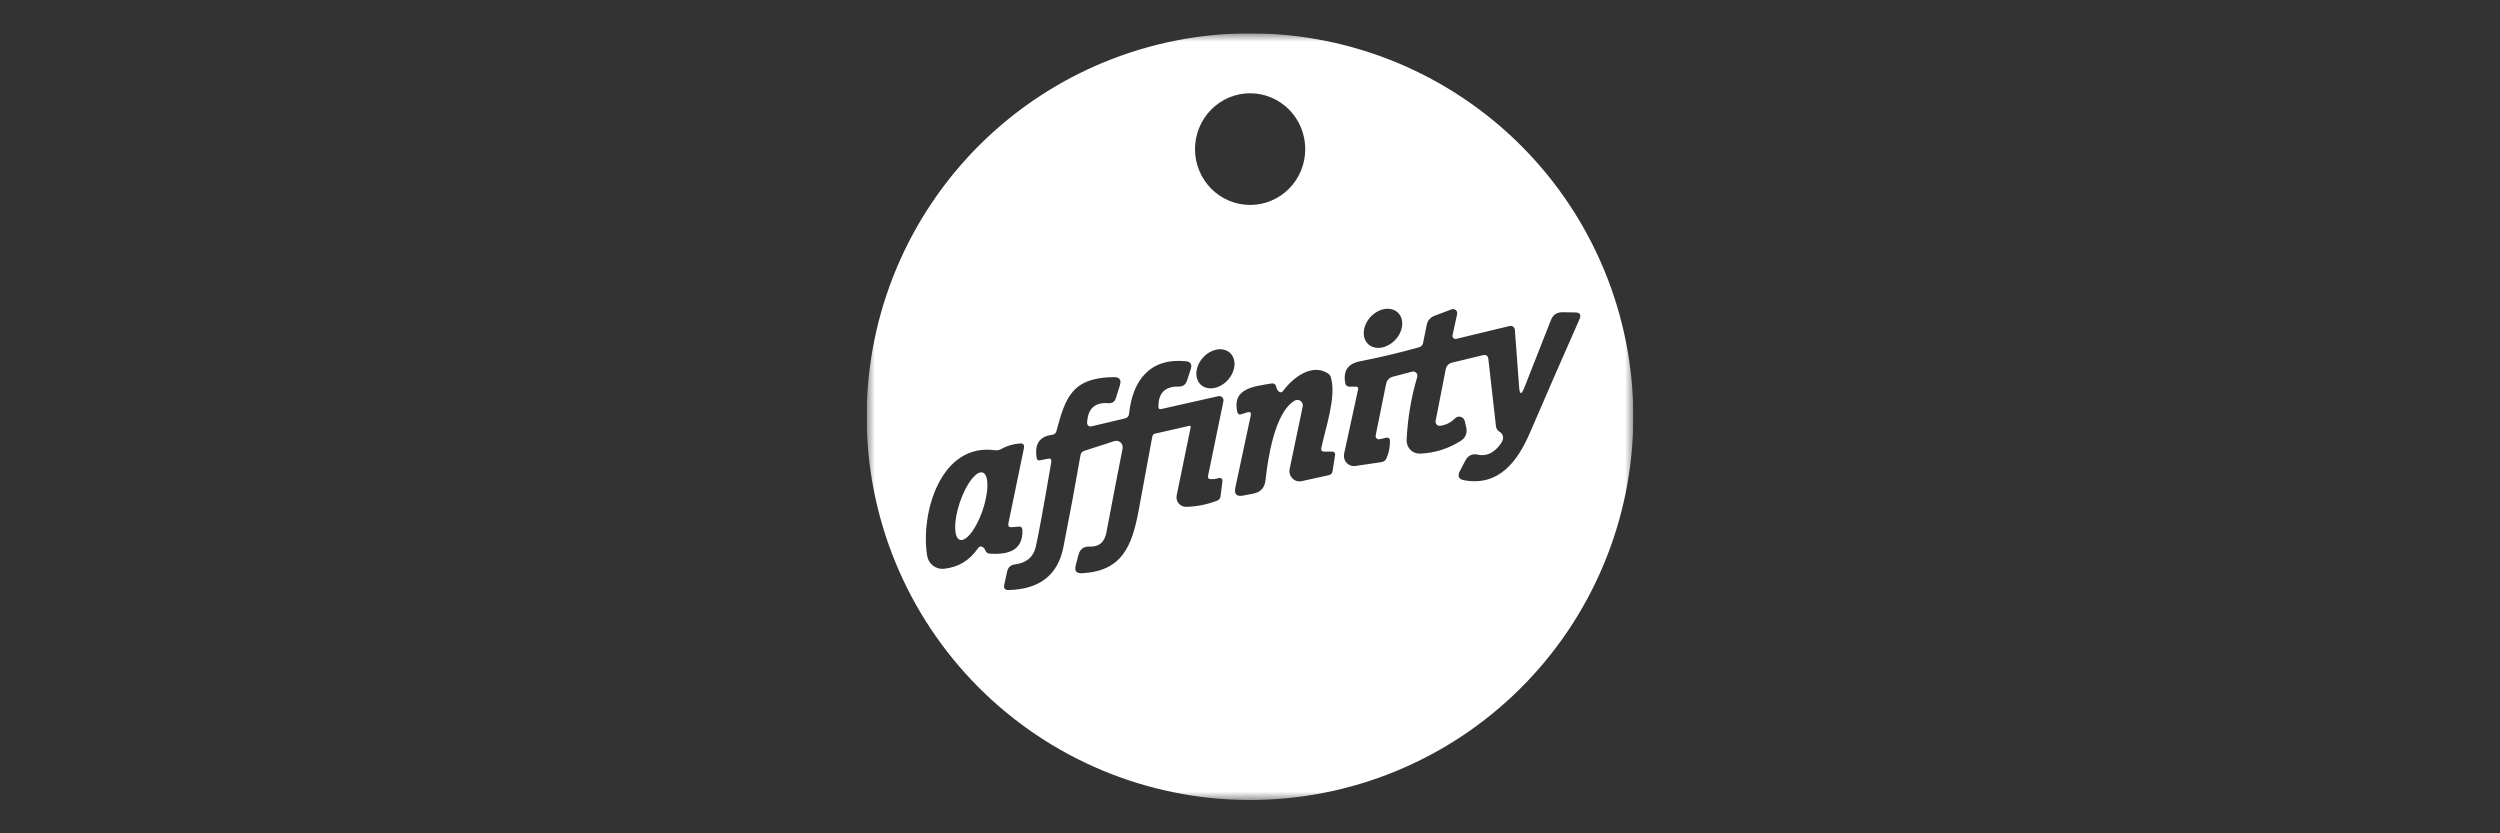 <?xml version="1.0" encoding="UTF-8"?> <svg xmlns="http://www.w3.org/2000/svg" width="150" height="50" viewBox="0 0 150 50" fill="none"><rect x="0" y="0" width="150" height="50" fill="#333333" stroke="none"/><g clip-path="url(#clip0_9038_1388)"><mask id="mask0_9038_1388" style="mask-type:luminance" maskUnits="userSpaceOnUse" x="52" y="2" width="46" height="46"><path d="M98 2H52V48H98V2Z" fill="white"></path></mask><g mask="url(#mask0_9038_1388)"><path d="M98 25.081C97.979 31.181 95.535 37.023 91.207 41.321C86.879 45.619 81.021 48.021 74.921 48C68.821 47.978 62.979 45.534 58.681 41.206C54.382 36.877 51.979 31.019 52 24.919C52.021 18.819 54.465 12.977 58.793 8.679C63.121 4.381 68.979 1.979 75.079 2C81.179 2.022 87.021 4.466 91.319 8.794C95.618 13.123 98.021 18.981 98 25.081ZM78.315 8.947C78.315 8.058 77.967 7.206 77.347 6.577C76.726 5.949 75.885 5.596 75.008 5.596C74.13 5.596 73.289 5.949 72.669 6.577C72.049 7.206 71.7 8.058 71.7 8.947C71.7 9.387 71.786 9.822 71.952 10.229C72.118 10.636 72.362 11.005 72.669 11.316C73.289 11.944 74.13 12.297 75.008 12.297C75.442 12.297 75.872 12.211 76.273 12.042C76.675 11.874 77.039 11.627 77.347 11.316C77.654 11.005 77.897 10.636 78.064 10.229C78.23 9.822 78.315 9.387 78.315 8.947ZM82.073 20.631C82.263 20.82 82.541 20.904 82.845 20.864C82.864 20.861 82.883 20.858 82.902 20.855C83.187 20.803 83.471 20.647 83.696 20.415C83.936 20.169 84.091 19.856 84.127 19.547C84.162 19.238 84.076 18.958 83.885 18.768C83.695 18.579 83.418 18.495 83.113 18.535C82.809 18.575 82.503 18.737 82.262 18.984C82.022 19.23 81.867 19.543 81.832 19.852C81.796 20.16 81.883 20.441 82.073 20.631ZM81.485 23.369L80.647 27.218C80.626 27.316 80.629 27.417 80.655 27.513C80.681 27.609 80.729 27.698 80.796 27.77C80.863 27.843 80.947 27.898 81.039 27.931C81.132 27.964 81.23 27.973 81.327 27.958L82.883 27.728C83.032 27.705 83.135 27.624 83.194 27.487C83.333 27.163 83.4 26.823 83.398 26.467C83.398 26.299 83.316 26.232 83.152 26.269L82.775 26.354C82.744 26.361 82.71 26.36 82.679 26.351C82.648 26.342 82.619 26.325 82.596 26.302C82.572 26.279 82.555 26.25 82.546 26.218C82.536 26.187 82.535 26.153 82.541 26.121L83.167 23.023C83.187 22.924 83.234 22.832 83.303 22.759C83.371 22.685 83.459 22.632 83.555 22.607L84.731 22.299C84.774 22.287 84.82 22.288 84.863 22.3C84.906 22.312 84.945 22.335 84.976 22.368C85.007 22.401 85.028 22.441 85.039 22.485C85.049 22.529 85.048 22.575 85.034 22.618C84.668 23.851 84.456 25.11 84.397 26.397C84.392 26.506 84.409 26.615 84.448 26.716C84.487 26.818 84.546 26.91 84.622 26.987C84.698 27.065 84.789 27.125 84.889 27.165C84.989 27.204 85.096 27.223 85.203 27.218C86.092 27.182 86.914 26.921 87.67 26.436C87.792 26.357 87.888 26.242 87.944 26.106C87.999 25.971 88.012 25.821 87.981 25.677L87.889 25.272C87.875 25.211 87.845 25.154 87.802 25.108C87.759 25.062 87.705 25.029 87.645 25.011C87.585 24.994 87.521 24.993 87.461 25.009C87.4 25.025 87.345 25.056 87.301 25.101C87.055 25.353 86.757 25.502 86.406 25.549C86.368 25.554 86.33 25.55 86.294 25.536C86.258 25.523 86.225 25.502 86.199 25.473C86.173 25.445 86.154 25.41 86.143 25.373C86.132 25.335 86.13 25.295 86.137 25.257L86.744 22.151C86.762 22.057 86.806 21.971 86.871 21.902C86.936 21.833 87.018 21.784 87.109 21.762L88.972 21.311C89.169 21.264 89.279 21.343 89.302 21.548L89.756 25.56C89.771 25.711 89.843 25.825 89.971 25.903C90.071 25.963 90.136 26.042 90.167 26.14C90.213 26.283 90.175 26.441 90.052 26.615C89.647 27.186 89.173 27.405 88.63 27.273C88.498 27.241 88.36 27.255 88.236 27.312C88.112 27.369 88.011 27.466 87.946 27.588L87.593 28.261C87.432 28.573 87.521 28.758 87.862 28.818C89.925 29.184 91.05 27.697 91.792 25.973C92.775 23.692 93.768 21.418 94.769 19.151C94.885 18.886 94.8 18.751 94.516 18.746L93.759 18.734C93.416 18.727 93.181 18.884 93.056 19.205L91.458 23.264C91.284 23.705 91.18 23.69 91.147 23.218L90.893 19.789C90.89 19.752 90.879 19.716 90.861 19.684C90.844 19.651 90.819 19.624 90.79 19.602C90.76 19.58 90.726 19.565 90.69 19.558C90.654 19.55 90.617 19.551 90.582 19.559L87.366 20.334C87.337 20.34 87.306 20.339 87.277 20.331C87.248 20.322 87.221 20.306 87.2 20.285C87.178 20.263 87.163 20.236 87.154 20.206C87.146 20.177 87.145 20.146 87.151 20.116L87.428 18.847C87.438 18.803 87.436 18.758 87.422 18.715C87.408 18.672 87.383 18.634 87.349 18.604C87.316 18.575 87.275 18.555 87.231 18.547C87.188 18.539 87.143 18.543 87.101 18.559L86.076 18.945C85.814 19.043 85.656 19.231 85.599 19.509L85.384 20.583C85.372 20.641 85.345 20.696 85.305 20.739C85.265 20.783 85.214 20.815 85.157 20.832C83.987 21.162 82.804 21.443 81.608 21.677C80.878 21.817 80.586 22.241 80.709 22.965C80.737 23.123 80.83 23.202 80.989 23.202L81.35 23.198C81.466 23.198 81.51 23.255 81.485 23.369ZM72.04 23.074C72.135 23.165 72.252 23.231 72.384 23.268C72.49 23.298 72.603 23.308 72.721 23.299C72.726 23.299 72.731 23.299 72.737 23.298C72.761 23.296 72.786 23.293 72.811 23.289C72.839 23.285 72.866 23.28 72.894 23.273L72.896 23.273C73.017 23.245 73.139 23.198 73.256 23.133C73.4 23.054 73.534 22.949 73.65 22.824C73.885 22.574 74.034 22.26 74.064 21.952C74.066 21.932 74.067 21.913 74.069 21.894C74.083 21.61 73.992 21.355 73.811 21.182C73.716 21.091 73.599 21.025 73.467 20.988C73.361 20.958 73.246 20.948 73.128 20.956C73.124 20.957 73.119 20.957 73.114 20.958C73.09 20.96 73.065 20.963 73.04 20.967C73.014 20.971 72.989 20.975 72.964 20.981C72.961 20.982 72.958 20.982 72.955 20.983C72.834 21.011 72.712 21.058 72.595 21.122C72.451 21.202 72.317 21.307 72.201 21.431C71.966 21.682 71.817 21.996 71.787 22.304C71.785 22.323 71.783 22.343 71.782 22.361C71.768 22.646 71.859 22.9 72.04 23.074ZM72.484 28.545L73.406 24.07C73.414 24.028 73.411 23.985 73.399 23.944C73.386 23.904 73.364 23.867 73.334 23.837C73.304 23.807 73.267 23.786 73.226 23.774C73.186 23.762 73.143 23.761 73.102 23.77L69.645 24.549C69.629 24.553 69.612 24.553 69.596 24.549C69.58 24.546 69.564 24.538 69.551 24.528C69.538 24.518 69.527 24.504 69.519 24.489C69.512 24.474 69.507 24.457 69.506 24.44C69.489 23.591 69.892 23.176 70.717 23.194C70.975 23.199 71.144 23.078 71.224 22.828L71.446 22.143C71.539 21.855 71.436 21.698 71.139 21.673C69.015 21.466 67.958 22.793 67.743 24.825C67.728 24.978 67.646 25.071 67.497 25.105L65.477 25.584C65.445 25.59 65.413 25.59 65.382 25.582C65.351 25.574 65.322 25.559 65.298 25.538C65.274 25.518 65.255 25.492 65.243 25.462C65.23 25.433 65.225 25.401 65.227 25.37C65.265 24.521 65.69 24.128 66.502 24.191C66.733 24.209 66.884 24.105 66.956 23.879L67.19 23.132C67.297 22.792 67.176 22.623 66.825 22.626C64.324 22.657 63.925 23.844 63.387 25.864C63.351 25.996 63.265 26.072 63.129 26.09C62.366 26.183 62.057 26.649 62.203 27.487C62.224 27.598 62.289 27.642 62.399 27.619L62.864 27.526C63.033 27.489 63.104 27.558 63.075 27.732C62.617 30.42 62.306 32.118 62.142 32.826C62.001 33.431 61.585 33.777 60.893 33.865C60.64 33.897 60.485 34.038 60.429 34.289L60.256 35.076C60.205 35.299 60.292 35.408 60.517 35.403C62.376 35.358 63.471 34.502 63.802 32.834C64.168 30.992 64.511 29.149 64.831 27.304C64.84 27.246 64.865 27.193 64.902 27.149C64.94 27.105 64.988 27.072 65.042 27.055L66.859 26.467C66.923 26.446 66.992 26.442 67.057 26.456C67.123 26.47 67.184 26.501 67.234 26.547C67.284 26.592 67.322 26.65 67.343 26.714C67.364 26.779 67.368 26.848 67.355 26.915C67.04 28.51 66.716 30.19 66.383 31.954C66.273 32.538 65.936 32.819 65.373 32.795C65.019 32.782 64.798 32.948 64.708 33.293L64.543 33.916C64.453 34.256 64.581 34.415 64.927 34.395C67.297 34.262 67.916 32.826 68.327 30.585C68.593 29.132 68.865 27.663 69.141 26.179C69.15 26.141 69.168 26.105 69.196 26.077C69.223 26.049 69.257 26.029 69.295 26.02L71.362 25.549C71.373 25.546 71.384 25.546 71.395 25.549C71.406 25.551 71.416 25.557 71.424 25.565C71.432 25.573 71.438 25.582 71.441 25.593C71.445 25.604 71.445 25.616 71.443 25.627L70.601 29.724C70.584 29.808 70.585 29.895 70.606 29.979C70.627 30.062 70.666 30.14 70.721 30.205C70.775 30.271 70.844 30.324 70.922 30.359C71 30.395 71.085 30.412 71.17 30.41C71.823 30.394 72.445 30.269 73.037 30.036C73.089 30.015 73.135 29.979 73.169 29.933C73.204 29.888 73.226 29.833 73.233 29.775L73.348 28.86C73.351 28.833 73.348 28.804 73.337 28.778C73.327 28.752 73.31 28.729 73.289 28.711C73.267 28.694 73.242 28.681 73.215 28.676C73.188 28.671 73.159 28.673 73.133 28.681C72.974 28.733 72.809 28.756 72.637 28.748C72.509 28.742 72.458 28.675 72.484 28.545ZM79.28 26.876C79.529 25.673 80.179 23.871 79.864 22.677C79.83 22.547 79.756 22.448 79.641 22.381C78.688 21.809 77.589 22.649 77.001 23.436C76.899 23.57 76.793 23.573 76.683 23.443C76.624 23.376 76.587 23.297 76.571 23.206C76.567 23.175 76.556 23.145 76.54 23.117C76.523 23.09 76.502 23.067 76.476 23.048C76.451 23.03 76.422 23.017 76.391 23.01C76.361 23.003 76.329 23.002 76.299 23.007C75.265 23.186 73.913 23.28 74.236 24.708C74.266 24.848 74.348 24.896 74.481 24.852L74.831 24.743C75.013 24.686 75.083 24.752 75.042 24.942L74.12 29.258C74.038 29.649 74.192 29.809 74.581 29.736L75.192 29.619C75.633 29.536 75.879 29.269 75.93 28.818C76.064 27.569 76.471 24.747 77.678 24.039C77.732 24.006 77.795 23.991 77.858 23.994C77.921 23.997 77.982 24.019 78.033 24.056C78.085 24.094 78.124 24.146 78.147 24.205C78.17 24.265 78.175 24.33 78.162 24.393L77.378 28.137C77.357 28.238 77.361 28.343 77.391 28.442C77.42 28.542 77.473 28.632 77.545 28.704C77.618 28.777 77.707 28.831 77.804 28.859C77.902 28.888 78.005 28.891 78.104 28.868L79.733 28.51C79.858 28.482 79.931 28.404 79.952 28.277L80.106 27.288C80.109 27.264 80.108 27.24 80.101 27.216C80.095 27.192 80.083 27.171 80.067 27.152C80.051 27.134 80.031 27.119 80.008 27.109C79.986 27.099 79.961 27.093 79.936 27.094L79.456 27.098C79.308 27.1 79.249 27.026 79.28 26.876ZM60.505 31.398L61.435 26.895C61.479 26.688 61.397 26.592 61.189 26.607C60.787 26.638 60.417 26.749 60.079 26.938C59.956 27.008 59.825 27.033 59.687 27.012C56.414 26.572 55.215 30.838 55.63 33.352C55.67 33.588 55.798 33.8 55.988 33.944C56.178 34.089 56.416 34.154 56.652 34.126C57.51 34.03 58.184 33.621 58.673 32.9C58.76 32.773 58.866 32.754 58.992 32.842C59.048 32.883 59.088 32.937 59.111 33.001C59.157 33.139 59.252 33.213 59.395 33.223C60.406 33.278 61.374 33.095 61.347 31.818C61.344 31.655 61.264 31.581 61.105 31.596L60.713 31.631C60.539 31.65 60.47 31.572 60.505 31.398Z" fill="white"></path><path d="M57.594 30.132C57.583 30.166 57.572 30.199 57.562 30.232C57.409 30.707 57.325 31.159 57.312 31.526L57.312 31.528C57.309 31.603 57.309 31.674 57.312 31.742C57.328 32.075 57.414 32.309 57.572 32.379C57.578 32.382 57.585 32.385 57.592 32.387L57.593 32.388C57.762 32.445 57.977 32.318 58.198 32.061C58.239 32.012 58.281 31.959 58.323 31.901C58.325 31.898 58.327 31.896 58.329 31.893C58.544 31.595 58.755 31.183 58.925 30.709C58.937 30.675 58.949 30.642 58.96 30.609C59.134 30.097 59.228 29.607 59.243 29.214C59.259 28.769 59.172 28.447 58.983 28.362C58.976 28.359 58.969 28.356 58.963 28.354C58.793 28.295 58.577 28.423 58.355 28.683C58.355 28.683 58.354 28.683 58.354 28.684C58.313 28.732 58.272 28.784 58.231 28.84C58.23 28.843 58.227 28.846 58.225 28.848C58.011 29.147 57.799 29.559 57.629 30.035C57.617 30.067 57.605 30.1 57.594 30.132Z" fill="white"></path><path fill-rule="evenodd" clip-rule="evenodd" d="M72.04 23.074C71.852 22.894 71.769 22.637 71.782 22.361C71.798 22.048 71.941 21.709 72.201 21.431C71.966 21.682 71.817 21.996 71.787 22.304C71.785 22.323 71.783 22.343 71.782 22.361C71.768 22.646 71.859 22.9 72.04 23.074ZM72.721 23.299C72.463 23.319 72.219 23.246 72.04 23.074C72.135 23.165 72.252 23.231 72.384 23.268C72.49 23.298 72.603 23.308 72.721 23.299ZM72.896 23.273C73.16 23.213 73.429 23.06 73.65 22.824C73.91 22.546 74.053 22.208 74.069 21.894C74.082 21.619 73.999 21.362 73.811 21.182C73.632 21.009 73.387 20.937 73.128 20.956C73.246 20.948 73.361 20.958 73.467 20.988C73.599 21.025 73.716 21.091 73.811 21.182C73.992 21.355 74.083 21.61 74.069 21.894C74.067 21.913 74.066 21.932 74.064 21.952C74.034 22.26 73.885 22.574 73.65 22.824C73.534 22.949 73.4 23.053 73.256 23.133C73.139 23.198 73.017 23.245 72.896 23.273ZM72.964 20.981C72.961 20.982 72.958 20.982 72.955 20.983C72.834 21.011 72.712 21.058 72.595 21.122C72.451 21.202 72.317 21.307 72.201 21.431C72.425 21.193 72.697 21.04 72.964 20.981Z" fill="white"></path><path fill-rule="evenodd" clip-rule="evenodd" d="M82.073 20.631C81.677 20.235 81.762 19.498 82.262 18.984C82.022 19.23 81.867 19.543 81.832 19.852C81.796 20.16 81.883 20.441 82.073 20.631ZM83.696 20.415C83.471 20.647 83.187 20.803 82.902 20.855C82.883 20.858 82.864 20.861 82.845 20.864C82.541 20.904 82.263 20.82 82.073 20.631C82.469 21.026 83.195 20.93 83.696 20.415ZM83.885 18.768C83.695 18.579 83.418 18.495 83.113 18.535C82.809 18.575 82.503 18.737 82.262 18.984C82.763 18.469 83.49 18.373 83.885 18.768ZM83.885 18.768C84.076 18.958 84.162 19.238 84.127 19.547C84.091 19.856 83.936 20.169 83.696 20.415C84.196 19.901 84.281 19.164 83.885 18.768Z" fill="white"></path></g></g><defs><clipPath id="clip0_9038_1388"><rect width="46" height="46" fill="white" transform="translate(52 2)"></rect></clipPath></defs></svg> 